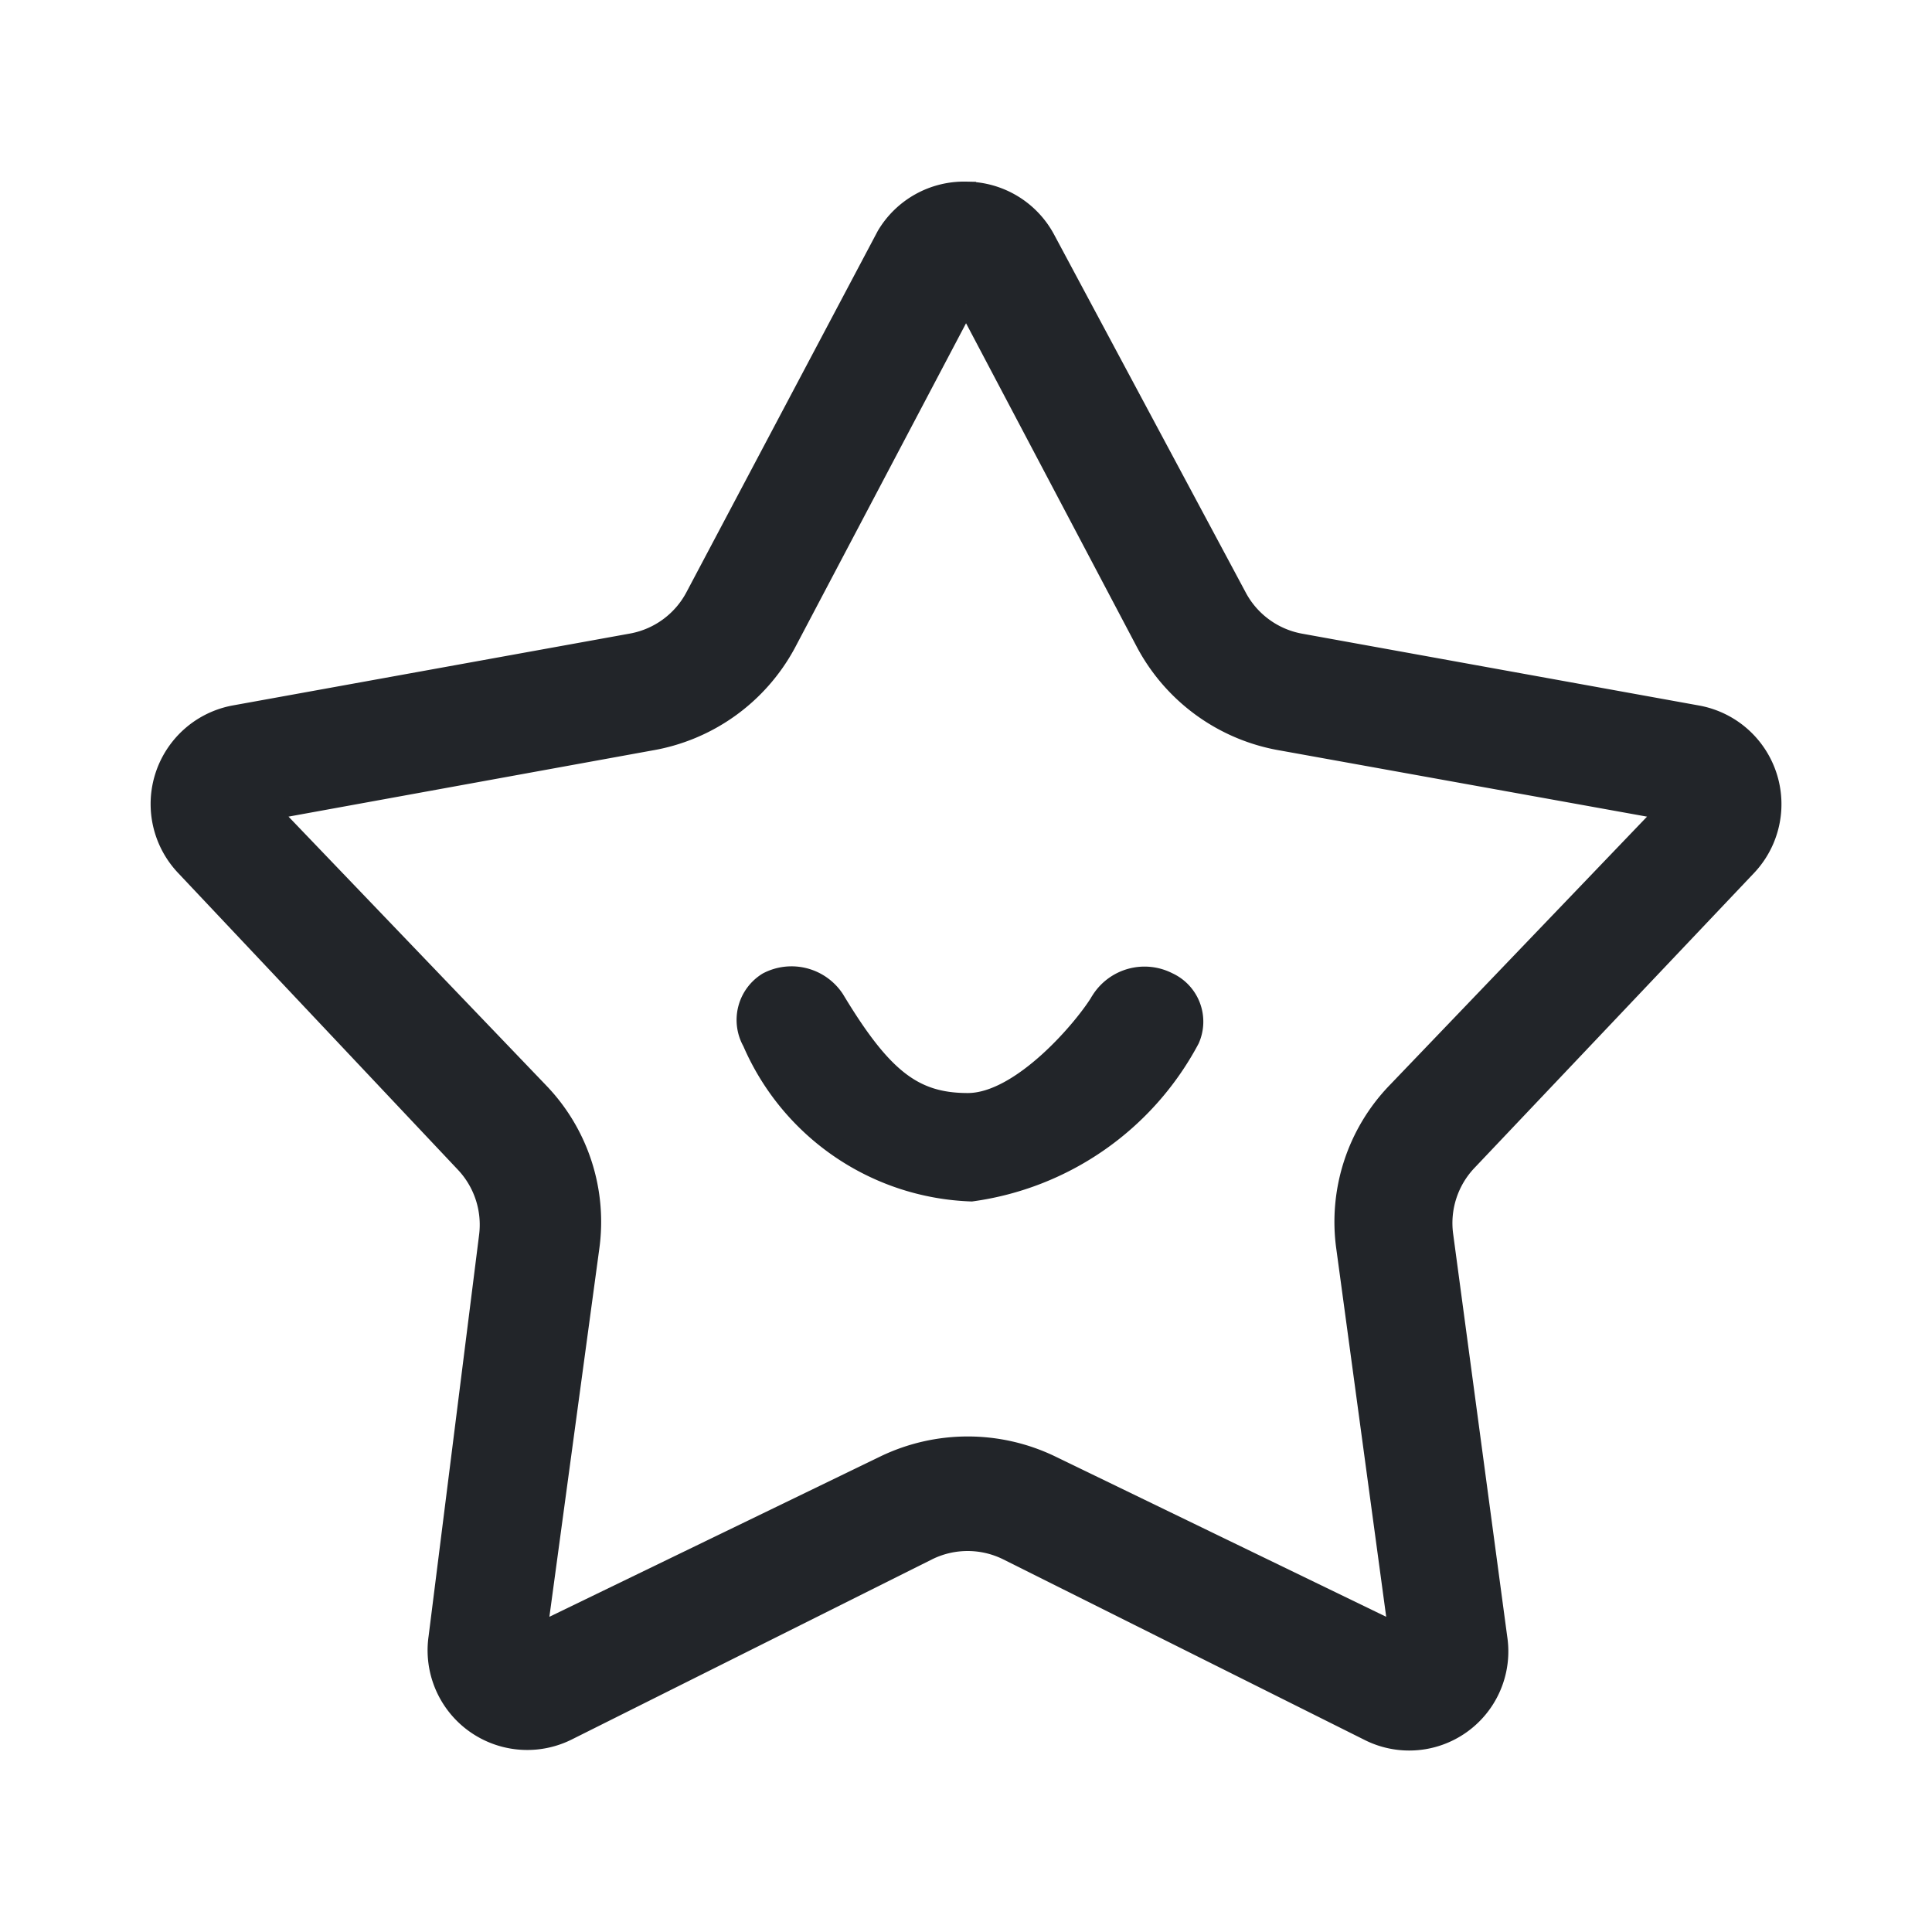 <svg xmlns="http://www.w3.org/2000/svg" width="48" height="48" viewBox="0 0 48 48">
  <g id="icon_bookmark" transform="translate(-9185 22249)">
    <rect id="Rectangle_3434" data-name="Rectangle 3434" width="48" height="48" transform="translate(9185 -22249)" fill="none"/>
    <g id="bookmark" transform="translate(9188.926 -22244.648)">
      <path id="路径_104" data-name="路径 104" d="M12.152,14.457a6.159,6.159,0,0,1-5.442-3.718A1.1,1.1,0,0,1,7.09,9.261h0a1.277,1.277,0,0,1,1.657.426c1.187,1.971,1.971,2.576,3.315,2.576s2.934-1.9,3.315-2.553a1.277,1.277,0,0,1,1.657-.448,1.075,1.075,0,0,1,.538,1.411h0A7.256,7.256,0,0,1,12.152,14.457Z" transform="translate(8.057 10.791)" fill="#222529" stroke="#222529" stroke-width="0.5"/>
      <g id="多边形_10" data-name="多边形 10" transform="translate(0.066 0.41)">
        <path id="Path_2422" data-name="Path 2422" d="M20.075,3.143,15.6,11.631a4.726,4.726,0,0,1-3.382,2.419L2.74,15.774l6.719,7.01a4.636,4.636,0,0,1,1.254,3.875l-1.3,9.586,8.645-4.188a4.748,4.748,0,0,1,4.121,0l8.645,4.188-1.3-9.586a4.636,4.636,0,0,1,1.254-3.875l6.719-7.01L27.936,14.05a4.726,4.726,0,0,1-3.382-2.419L20.075,3.143m0-2.732A2.24,2.24,0,0,1,22.046,1.6l4.748,8.869a2.24,2.24,0,0,0,1.568,1.165l9.9,1.792a2.24,2.24,0,0,1,1.209,3.74l-6.943,7.324a2.24,2.24,0,0,0-.6,1.836l1.344,10.011a2.213,2.213,0,0,1-3.2,2.307L21.1,34.161a2.24,2.24,0,0,0-1.971,0l-8.959,4.479a2.226,2.226,0,0,1-3.2-2.307l1.254-9.966a2.24,2.24,0,0,0-.6-1.837L.679,17.163a2.24,2.24,0,0,1,1.209-3.74l9.9-1.792a2.24,2.24,0,0,0,1.568-1.165L18.1,1.508A2.24,2.24,0,0,1,20.075.41Z" transform="translate(-0.066 -0.41)" fill="#222529" stroke="#222529" stroke-width="0.5"/>
      </g>
    </g>
  </g>
</svg>
